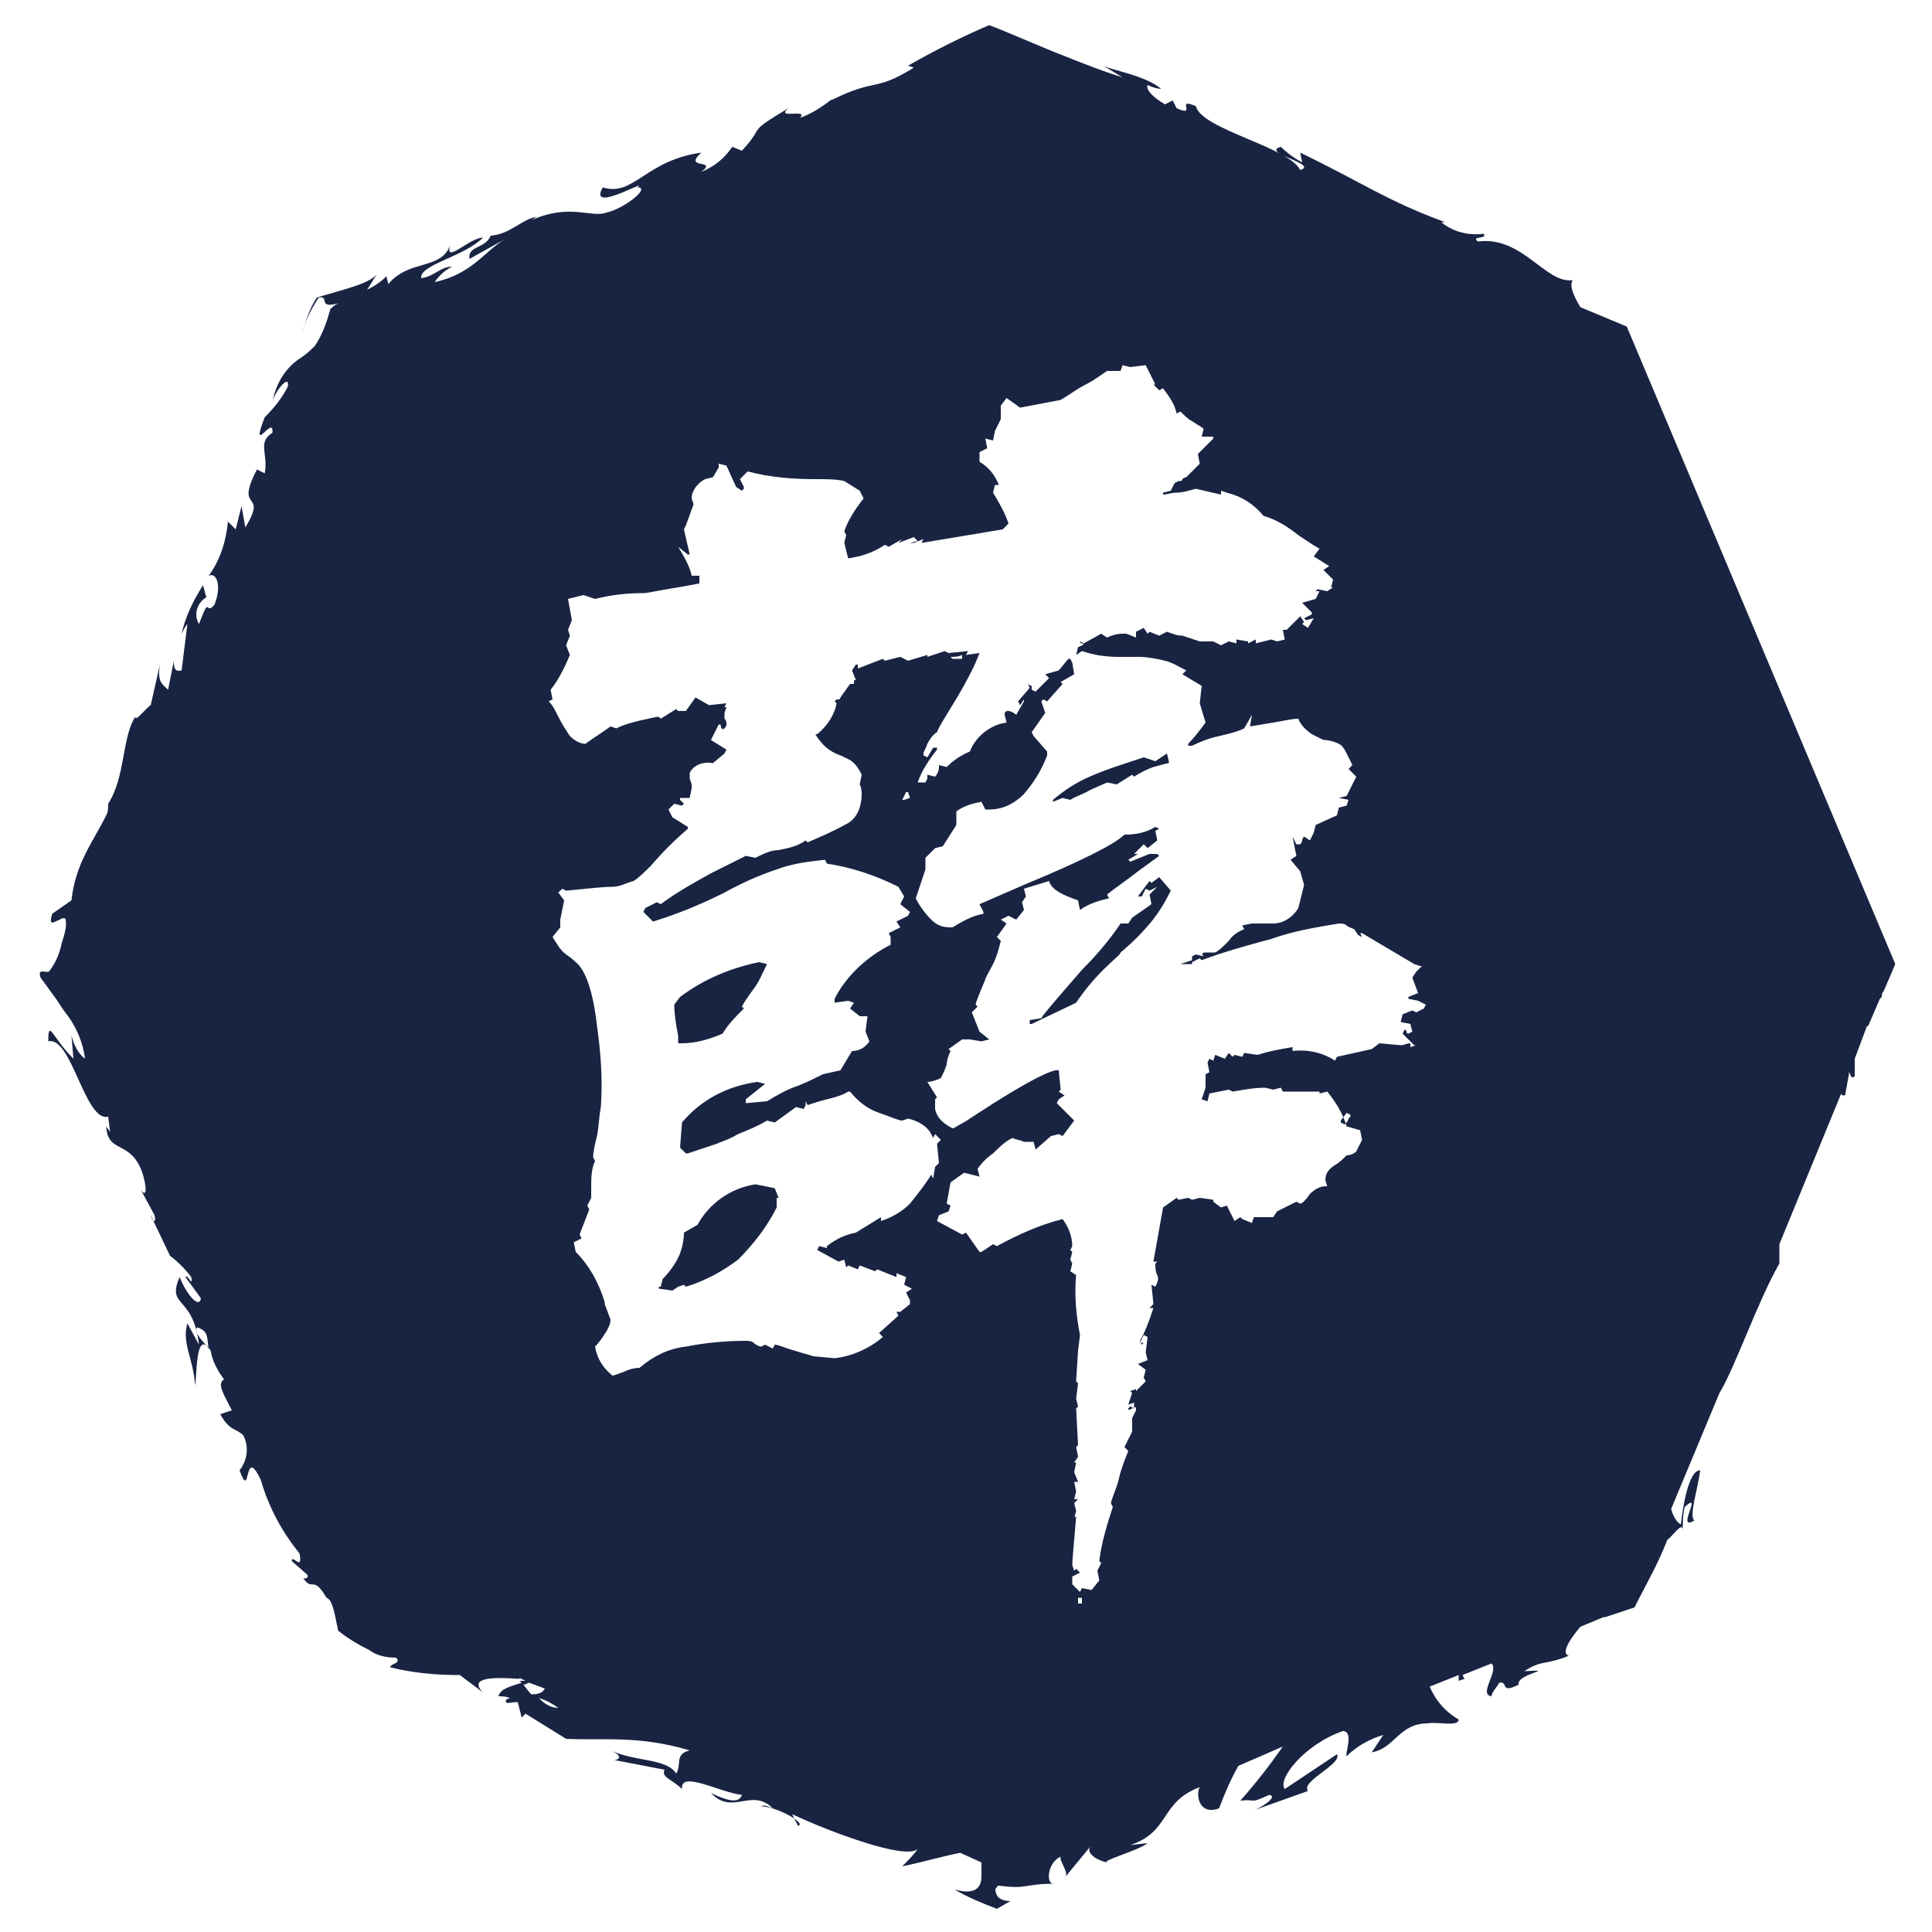 <svg enable-background="new 0 0 100 100" viewBox="0 0 100 100" xmlns="http://www.w3.org/2000/svg"><g fill="#182442"><path d="m35.1 66.6.3-.1.1.1c1-.3 1.9-.8 2.7-1.4.8-.8 1.5-1.7 2-2.7v-.5h.1l-.2-.5-1-.2c-1.3.2-2.4 1-3 2.1l-.7.4c0 .4-.1.9-.3 1.3s-.5.8-.8 1.1l-.1.4h-.1v.1l.7.1z"/><path d="m35.1 54h.2c.7 0 1.4-.2 2.1-.5.3-.5.7-.9 1.1-1.3l-.1-.1c.1-.2.3-.5.6-.9s.5-.9.7-1.3l-.4-.1c-1.5.3-2.9.9-4.1 1.8l-.3.4c0 .5.1 1.1.2 1.6z"/><path d="m59.6 45.7-.1-.1-.6.8h.2l.2-.4.2.1.4-.2-.4.4.1.5-1 .7-.2.3h-.4c-.6.9-1.3 1.7-2 2.4-1.3 1.5-2 2.3-2.1 2.5l-.6.1v.2h.1l2.3-1.1c.4-.6.9-1.2 1.4-1.7s.9-.8.9-.9c.6-.5 1.1-1 1.6-1.6.4-.5.7-1 1-1.6l-.6-.7z"/><path d="m59.8 39.4-.6-.2c-.9.3-1.9.6-2.8 1-.7.3-1.3.7-1.9 1.2v.1l.5-.2.4.1c.3-.2.7-.3 1-.5l.9-.4.5.1.8-.5.1.1c.3-.2.7-.4 1-.5.4-.1.7-.2.8-.2v-.1l-.1-.4z"/><path d="m84.2 16.9-2.4-1c-.3-.5-.6-1.1-.4-1.4-1.4.2-2.6-2.3-4.9-2-.4-.3.5-.1.3-.4-.8.1-1.6-.1-2.2-.6h.2c-3-1.1-4.2-2-7.5-3.6l.1.5c-.4-.2-.8-.5-1.1-.8-1.1.3 2 .9 1 1.2-.6-1.2-5.1-2.1-5.4-3.3-1.1-.5.1.6-1 .1l-.2-.4-.4.2c-.7-.4-1-.8-.9-1 .2.1.5.2.7.2-.8-.7-2.7-1-3-1.2l1 .6c-1-.3-2-.7-3-1.1-1.3-.5-2.6-1.1-3.9-1.6-1.4.6-2.8 1.3-4.2 2.1l.3.1c-2.1 1.3-1.9.5-4.3 1.7l.1-.1c-.5.4-1.1.8-1.7 1 .5-.5-1.3.1-.6-.5-2.3 1.4-1.1.8-2.4 2.2l-.5-.2c-.4.6-.9 1-1.6 1.3.9-.7-1-.1 0-1-2.9.4-3.5 2.3-5.1 1.8-.8 1.4 2.4-.5 1.8 0 .7 0-.7 1.1-1.6 1.3-.8.3-1.9-.5-3.9.4.2-.1.2-.2.4-.2-.9.1-1.4.9-2.5 1-.3.7-1.2.5-1.1 1.2l1.8-1c-1 .6-1.7 1.8-3.6 2.2.2-.3.5-.6.9-.8-.6 0-.9.5-1.6.6-.1-.7 2.2-1.1 3.2-2.1-.7 0-2 1.4-1.7.4-.5 1.3-2.1.7-3.2 2l-.1-.4c-.3.3-.6.5-1 .7l.5-.8c-.4.5-1.8.8-3.1 1.2-.4.6-.6 1.3-.8 1.9.2-.7.5-1.3.9-1.9.6-.1-.1.6 1 .3-.2.1-.3.2-.4.3-.2.7-.4 1.3-.8 1.9-.2.2-.4.4-.7.6-.8.5-1.3 1.3-1.5 2.3.1-.5.9-1.5.8-.8-.3.6-.7 1.1-1.2 1.6-.8 2.1.5-.2.4.8-.8.5-.2 1.1-.4 2.1l-.4-.2c-1.2 2.3.6 1-.6 3l-.2-1.1-.3 1.2-.4-.4c-.1 1-.4 2-1 2.8.4-.2.7.5.3 1.5-.5.6-.2-.6-.8 1-.3-.5-.1-1.1.4-1.4-.1-.1-.1-.4-.2-.6-.5.8-.9 1.6-1.1 2.5.1-.2.2-.4.3-.5l-.3 2.4c-.4.1-.4-.2-.4-.5-.1.5-.2 1-.3 1.5-.3-.3-.6-.4-.4-1.4l-.5 2.2c-.2.1-.8.9-.8.6-.7 1.1-.5 3.1-1.4 4.5 0 .2 0 .4-.1.6-.7 1.4-1.6 2.5-1.8 4.4l-1 .7c-.2.7.1.4.4.3.1-.1.3-.1.3 0 0 .2.1.3-.2 1.2-.1.5-.3 1-.6 1.4-.1.3-.7-.2-.5.4l.8 1.1.4.6.3.4c.4.6.7 1.3.8 2.1-.4-.3-.6-.8-.7-1.2l.1 1.2c-1.1-1.1-1.3-2.1-1.3-.9 1.2-.3 1.9 4.2 3.1 3.9l.1.8c-.1-.2-.2-.2-.2-.4 0 1.6 1.3.7 1.9 2.6.2.7.2 1.2-.1.8l.7 1.3c.1.4-.1.4-.2 0l1 2.1c.4.3.8.7 1.1 1.1.1.6-.2-.2-.3 0l.8 1.1c-.1.6-.8-.3-1.1-1.1-.7 1.6.7.9 1 3.5l-.6-1.1c-.3 1 .3 1.8.4 3.2.1-.4 0-3 .8-1.8.1.6.4 1.1.7 1.5-.4.2 0 .8.4 1.6l-.6.2c.5.9.8.7 1.2 1.1.3.6.2 1.3-.2 1.8.6 1.7.2-1.4 1.1.5.4 1.4 1.1 2.7 2 3.8.2 1-.4 0-.4.4l.8.7c.1.2-.1.2-.2.2.5.7.5-.2 1.2 1 .3.1.4.7.6 1.7.5.4 1 .7 1.6 1 .4.3.9.4 1.4.4.3.3-.3.3-.3.5 1.2.3 2.4.4 3.6.4l1.2.9c-.8-.8.6-.8 1.9-.7 0-.1-.1-.1-.1-.1l.4.2h-.3l.2.2c.1 0 .2-.1.3-.1l.8.3c-.1.2-.3.3-.7.3-.2-.2-.3-.4-.5-.6-.6.2-1.1.3-1.2.7.2 0 .4 0 .6.1-.1 0-.3.1-.2.2 0 .1.3 0 .6 0l.2.8.2-.2 2.1 1.3c1.9.1 3.7-.2 6.4.6-.8.2-.4.7-.7 1.2-.5-.8-2.1-.6-3.4-1.2.7.3.4.5.2.5l2.6.5c-.2.4.4.5.9 1-.1-1 2 .2 3.1.3-.1.3-.4.5-1.6-.1 1.1 1.2 2.1-.3 3.2.8-.3-.1-.4-.2-.6-.1.8 0 2.4.9 1.9 1l-.3-.6c1.9.9 5.9 2.4 6.5 1.8-.2.3-.5.6-.8.9 1-.2 2-.5 3-.7l1.1.5v.7c0 .6-.3 1-1.4.7.7.4 1.4.7 2.2 1l.7-.4c-.3 0-.6-.1-.7-.3s-.1-.4 0-.4c0-.1.1-.1.1-.1 1.5.2 1.3-.1 2.9-.1-.5.1-.4-1.1.3-1.4-.1.2.5.9.2 1.1l1.4-1.7c-.4.4.3.8.8.9-.3-.1 1.6-.6 2.1-1l-.9.1c2.1-.7 1.5-2.2 3.6-3-.2.3-.1 1.5 1 1.1.3-.8.6-1.5 1-2.2l2.3-1c-.7 1-1.4 1.9-2.2 2.8.9-.1.4.2 1.5-.3.5.1-.5.7-.8.8l2.8-1c-.4-.5 1.8-1.4 1.5-1.9l-2.7 1.8c-.4-.5 1-2.3 3-3 .6 0 .1 1.2.2 1.3.5-.5 1.2-.9 1.9-1.1l-.6.9c1.2-.2 1.4-1.5 2.9-1.5.5-.1 1.6.2 1.6-.2-.7-.4-1.2-1-1.5-1.7l1.5-.6v.3l.3-.1-.1-.2 1.5-.6c.4.4-.7 1.6 0 1.7 0-.2.3-.5.4-.7.5-.1 0 .6 1 .1-.1-.6 2.1-.8.3-.7.9-.6 1.1-.3 2.3-.8-.4-.1 0-.8.6-1.5l1.2-.5h.1l1.5-.5c.6-1.2 1.2-2.2 1.7-3.5.2-.1.8-1 .8-.5 0-.4 0-.8.1-1.2 1-.9-.5 1.3.5.7-.3-.2.2-1.7.3-2.6-.6 0-.9 1.9-1 2.8-.2-.1-.4-.4-.5-.8l2.5-6c.8-1.3 2-4.8 3.1-6.7 0-.3 0-.6 0-1l3.2-7.8c0 .1.1.1.2.1l.2-1.1v-.1c.1.1.1.4.3.2 0-.4 0-.6 0-.9l.6-1.6s0-.1.1-.1l.6-1.4s.1-.1.1-.1c0-.1 0-.2.1-.3l.6-1.4zm-74 51.8c.6.2.5.5.6 1.1-.2-.3-.8-.8-.6-1.1m17.7 19.2c.4.1.7.3 1 .5-.4 0-.7-.2-1-.5m28.1-4.9h-.2v-.3h.2zm17.7-30.8-.4.2-.2-.1-.5.2-.1.4.5.1.1.4-.2.1s-.1 0-.1-.1-.1-.1-.1-.1l-.1.2.6.6h.1l-.3.1v-.2c-.2 0-.3.1-.5.1l-1.1-.1-.4.3-1.8.4-.1.2c-.6-.4-1.4-.6-2.2-.5v-.2c-.6.1-1.2.2-1.8.4l-.7-.1-.1.2-.4-.1-.1.1-.2-.2-.2.3-.5-.2-.1.3-.2-.1-.1.2.1.5-.2.1v.7l-.2.6.3.1.1-.4 1-.2.2.1c.6-.1 1.1-.2 1.7-.2l.4.1.4-.1.1.2h1.9v.1l.4-.1c.4.5.8 1.1 1 1.8l.7.2.1.5c-.1.2-.2.4-.3.6-.1.1-.3.2-.5.2-.2.2-.4.4-.6.5-.3.2-.5.4-.5.8l.1.3h-.1c-.3 0-.6.2-.8.4-.2.3-.4.5-.5.5l-.2-.1-1 .5-.2.3h-1l-.1.3-.5-.2-.1-.1-.3.2-.4-.8-.3.1-.4-.3v-.1l-.7-.1-.4.1-.2-.1-.5.1-.1-.1-.7.5-.5 2.8h.2l-.1.1c0 .2 0 .4.1.6s0 .4-.1.6l-.2-.1.1 1-.2.2h.2c-.2.6-.4 1.2-.7 1.7l.1.2.1-.1h-.2l.2-.4.2.1-.1.8.1.4-.5.2.4.3-.1.4.1.2-.5.5v-.1l-.3.1.1.1-.2.6.3-.1v.3l-.2-.1-.1.1c0 .1 0 .1.2 0s.2-.1.2.1l-.2.4v.7l-.4.8.2.2c-.2.5-.4 1-.5 1.5-.1.4-.3.8-.4 1.2l.1.2c-.3.9-.6 1.9-.7 2.8l.1.1-.2.4.1.5-.4.5-.5-.1-.1.2-.4-.4v-.4l.4-.2-.2-.2-.1.1-.1-.3c0-.3.1-1.2.2-2.5 0 0-.1 0-.1.1l.1-.4-.1-.4.2-.2h-.2l.1-.4-.1-.5h.2l-.2-.5.1-.5h-.1l.2-.3-.1-.5.1-.1-.1-1.9.1-.1-.1-.4.1-.8-.1-.1.1-1.6.1-.8c-.2-1-.3-2.1-.2-3.1l-.3-.2.1-.4-.1-.2.1-.4-.1-.1.1-.2c0-.5-.2-1-.5-1.4-1.2.3-2.3.8-3.4 1.4l-.2-.1-.6.4h-.1l-.7-1-.2.1-1.3-.7.1-.3.5-.2.1-.3-.2-.1.2-1.1.7-.5.8.2-.1-.4c.2-.3.5-.6.8-.8.3-.3.6-.6 1-.8.2.1.4.1.6.2h.5l.1.4.8-.7.4-.1.2.1.6-.8-.9-.9.1-.2.3-.2-.3-.2.1-.1-.1-1c-.3-.1-1.7.6-4.3 2.3-.3.2-.6.4-.8.5s-.3.2-.4.2c-.4-.2-.8-.5-.9-1v-.5l.1-.1-.5-.8c.2 0 .5-.1.7-.2.1-.2.2-.4.3-.7 0-.2.1-.5.2-.7l-.1-.1.7-.5h.4l.6.1.4-.1-.5-.4-.4-1 .3-.3-.1-.1c0-.1.2-.6.5-1.3 0-.1.2-.4.4-.8s.3-.8.4-1.2l-.2-.2.5-.7-.3-.2.4-.2.4.2.4-.5-.1-.4.2-.3-.1-.4 1.3-.4c.1.4.6.7 1.5 1l.1.5c.4-.3 1-.5 1.5-.6l-.1-.2c.5-.4 1.1-.8 1.6-1.2l1.1-.8-.1-.1h-.4l-1 .4-.1-.1.5-.3h-.2l.5-.5.2.2.5-.4-.1-.5.2-.1-.2-.1c-.5.3-1 .4-1.6.4-.5.5-2.3 1.4-5.2 2.6l-2.3 1 .2.4v.1c-.6.1-1.1.4-1.6.7h-.1c-.4 0-.7-.1-1-.4s-.6-.7-.8-1.1l.5-1.5v-.6l.5-.5.4-.1.7-1.1v-.7c.4-.3.8-.4 1.3-.5l.2.4h.2c.7 0 1.3-.3 1.8-.8.5-.6.9-1.2 1.2-2v-.2l-.7-.8-.1-.2.7-1-.2-.6.1-.1.2.1.8-.9-.1-.1.7-.4-.1-.6-.1-.2h-.1l-.5.6-.7.2.2.2-.7.7-.2-.1v-.2c-.1 0-.2-.1-.2-.1l.1.2-.6.7.1.2.2-.3v.1l-.4.7c-.1-.1-.3-.2-.4-.2s-.2 0-.2.2l.1.4c-.8.1-1.6.7-1.9 1.5-.5.2-.9.5-1.2.8l-.4-.1v.1c0 .2-.1.4-.2.5l-.4-.1v.2l-.1.2h-.4c.2-.6.6-1.2 1-1.7v-.1h-.2l-.3.5-.2-.1v-.1c0-.1.1-.2.2-.5.1-.2.3-.5.5-.6.1-.3.5-.9 1.1-1.9.4-.7.8-1.4 1.1-2.2l-.7.1.1-.2-1 .1-.2-.1-.9.3v-.1l-1 .3-.4-.2-.8.2-.1-.1-1.3.5v-.2h-.1l-.2.3.2.5c-.1 0-.1 0-.1.2h-.2l-.5.7s0 .1-.1.1-.1 0-.2.1l.1.1c-.1.6-.5 1.2-1 1.6h-.1c.3.5.7.9 1.3 1.1.2.1.5.2.7.4s.3.4.4.6l-.1.5c.1.2.1.4.1.5 0 .6-.2 1.2-.7 1.5-.7.4-1.4.7-2.1 1l-.1-.1c-.4.3-.9.4-1.4.5-.4 0-.8.2-1.2.4l-.5-.1c-.2.1-.8.4-1.8.9-.9.5-1.8 1-2.6 1.6l-.2-.1-.6.3-.1.2.5.5c1.3-.4 2.5-.9 3.7-1.5.9-.5 1.8-.9 2.7-1.2.8-.3 1.6-.4 2.5-.5l.1.2c1.3.2 2.5.6 3.7 1.2l.3.5-.2.4.5.4-.1.2-.6.3.2.3-.6.3.1.2v.4c-1.2.6-2.3 1.6-2.9 2.8v.2l.7-.1.3.1-.2.3.5.4h.4l-.1.8.2.5c-.2.3-.5.5-.9.5l-.6 1-.9.2c-.4.2-.8.4-1.3.6-.6.2-1.1.5-1.6.8l-1.1.1v-.2l1-.8-.4-.1c-1.5.2-2.9.9-3.9 2.1l-.1 1.3.3.3h.1l1.5-.5c.2-.1.6-.2 1.1-.5.5-.2 1-.4 1.5-.7l.4.1 1.1-.8.4.1.1-.2v-.2l.1.2c.3-.1.6-.2 1-.3s.8-.2 1.1-.4h.1c.4.5.9.9 1.5 1.1s1 .4 1.2.4l.3-.1c.5.1 1 .4 1.2.8l.1.2.1-.2.3.3-.2.2.1 1-.2.2-.1.6-.1-.2c-.3.5-.7 1-1.1 1.5-.4.4-.9.7-1.5.9v-.2l-1.3.8c-.5.1-1 .3-1.5.7v.1l-.4-.1-.1.2 1.1.6.3-.1.1.4.1-.1.5.2.1-.2.8.3.1-.1 1 .4v-.2l.5.2-.1.4.4.2-.3.2.2.4v.2l-.5.4h-.2l.1.2-1 .9.2.2c-.7.6-1.6 1-2.5 1.1l-1.1-.1c-.3-.1-.7-.2-1-.3-.4-.1-.8-.3-1-.3l-.1.2-.4-.2-.2.1c-.1 0-.3-.1-.4-.2s-.3-.1-.4-.1c-1 0-2.1.1-3.1.3-.9.1-1.7.5-2.4 1.1-.3 0-.6.1-.8.2-.3.1-.5.2-.6.2-.5-.4-.8-.9-.9-1.5 0 0 .2-.2.4-.5s.4-.6.4-.9l-.3-.8v-.1c-.3-1-.8-1.9-1.5-2.6l-.1-.5.4-.2-.1-.2.5-1.3-.1-.2.2-.4v-.5c0-.5 0-1 .2-1.4l-.1-.2c0-.3.1-.7.2-1.1.1-.5.1-1 .2-1.5.1-1.4 0-2.8-.2-4.2-.2-1.8-.6-2.9-1.1-3.3 0 0-.2-.2-.5-.4s-.5-.6-.7-.9l.4-.5v-.4l.2-1-.3-.4.2-.2.2.1c1.1-.1 1.9-.2 2.4-.2.4 0 .7-.2 1.1-.3.3-.2.6-.5.9-.8.6-.7 1.2-1.3 1.9-1.9v-.1l-.8-.5-.2-.4.3-.3.4.1.1-.1-.2-.2v-.1h.5l.1-.5v-.2l-.1-.3v-.3c.2-.4.7-.6 1.2-.5l.6-.5.1-.2-.8-.5.4-.8h.1c0 .2.1.3.2.2 0 0 .1-.1.1-.2s0-.2-.1-.3c0-.1 0-.2 0-.3l.1-.3h-.1l.1-.2-.9.1-.7-.4-.5.7h-.4l-.1-.1-.8.5-.1-.1c-.2 0-.5.1-1 .2-.4.1-.8.2-1.2.4l-.3-.1c-.4.3-.9.6-1.3.9-.3 0-.6-.2-.8-.4-.2-.3-.4-.6-.6-1s-.3-.6-.5-.8l.2-.1-.1-.5c.4-.5.7-1.1 1-1.8l-.2-.5.2-.5-.1-.3.2-.5-.2-1.1.8-.2.6.2c.8-.2 1.6-.3 2.5-.3.2 0 .6-.1 1.2-.2s1.2-.2 1.7-.3v-.4h-.4c-.1-.5-.4-1-.7-1.5l.5.4h.1l-.3-1.3.1-.2.4-1.1-.1-.3c0-.4.3-.8.7-1l.4-.1.3-.5v-.2l.4.1.5 1.1.3.2.1-.1v-.1l-.2-.4.4-.4c1.1.3 2.3.4 3.5.4.6 0 1.1 0 1.5.1l.8.5.2.4c-.4.5-.8 1.1-1 1.7l.1.2-.1.4.2.8c.7-.1 1.3-.3 1.9-.7l.2.1.7-.4-.2.2.8-.3.2.2-.4.1h.2l.5-.2-.1.2 4.2-.7.3-.3c-.2-.6-.5-1.1-.8-1.6l.1-.4h.2c-.2-.5-.5-.9-1-1.2v-.5l.4-.2-.1-.5.4.1.1-.5.3-.6v-.7l.3-.4.7.5 2.1-.4c.5-.3.9-.6 1.3-.8s.8-.5 1.1-.7h.7l.1-.3.4.1.8-.1.5 1h-.1l.3.3.2-.1c.3.4.6.8.7 1.3l.2-.1c.2.2.4.4.6.5.3.2.5.3.6.4l-.1.4h.6v.1l-.8.8.1.5-.7.7s-.1 0-.2.1c0 .1-.1.1-.2.1l-.2.1-.2.4-.4.1v.1c.2 0 .4-.1.7-.1s.6-.1 1-.2l1.3.3v-.2l.3.1c.8.2 1.4.6 1.9 1.2.7.2 1.3.6 1.8 1 .6.4.9.6 1.1.7l-.3.4.8.5-.3.2.5.5-.1.4h.1l-.3.2-.5-.1-.1.1h.2l-.2.4-.7.2.5.5v.1l-.4.2.1.1.4-.1-.3.5-.3-.2.1-.1-.2-.3-.7.7h-.2l.1.5-.4.1-.3-.1-.8.2v-.2l-.4.2v-.1l-.6-.1v.2l-.4-.1-.4.2-.4-.2h-.7c-.3-.1-.6-.2-.9-.3-.3 0-.5-.1-.8-.2l-.4.2-.5-.2-.1.1-.2-.3-.4.2v.3l-.5-.2h-.2c-.3 0-.6.1-.8.2l-.3-.2-.9.5-.2-.1s0 .1.1.1.1.1 0 .1l-.2.1-.1.4.3-.2c.6.2 1.2.3 1.9.3h1c.5 0 1 .1 1.4.2s.7.3 1.1.5l-.2.2 1 .6-.1.9.3 1c-.3.4-.6.8-.9 1.1v.1h.2c.4-.2.9-.4 1.4-.5.4-.1.9-.2 1.3-.4l.4-.7-.1.6 1.2-.2c.6-.1 1-.2 1.3-.2.1.3.4.6.7.8l.6.3c.3 0 .6.1.8.2s.3.3.4.5.2.4.3.6l-.2.2.4.4-.5 1-.4.1.5.1-.1.3-.4.1-.1.4-1.1.5-.1.4-.2.4-.3-.2s-.1.1-.1.2-.1.2-.1.2h-.2l-.2-.4.2 1-.3.2.5.6.2.7-.3 1.2c-.3.5-.8.8-1.3.8h-1.1l-.5.1.1.2c-.3.1-.6.3-.8.6-.3.3-.5.5-.7.6-.2 0-.3 0-.5 0s-.2.1-.1.2l-.4-.1-.2.1v.4h-.7.1l.6-.2v.1l.4-.2.1.1c.5-.2 1.7-.6 3.6-1.1 1.1-.4 2.3-.6 3.5-.8.1 0 .3 0 .4.1s.2.1.4.2l.2.3.2.1-.1-.2h.1l2.7 1.6.3.1h.1l-.3.3-.2.3.3.8-.5.2v.1l.5.1.4.2zm-3.8 5.5c0 .1 0 .1-.1.2 0 .1-.1.2-.2.3l-.2-.1v-.1l.3-.4zm-20.7-23.7c.2 0 .4 0 .6-.1v.2h-.5zm-2.1 7.3-.3.1h-.1l.2-.4h.1z"/></g></svg>